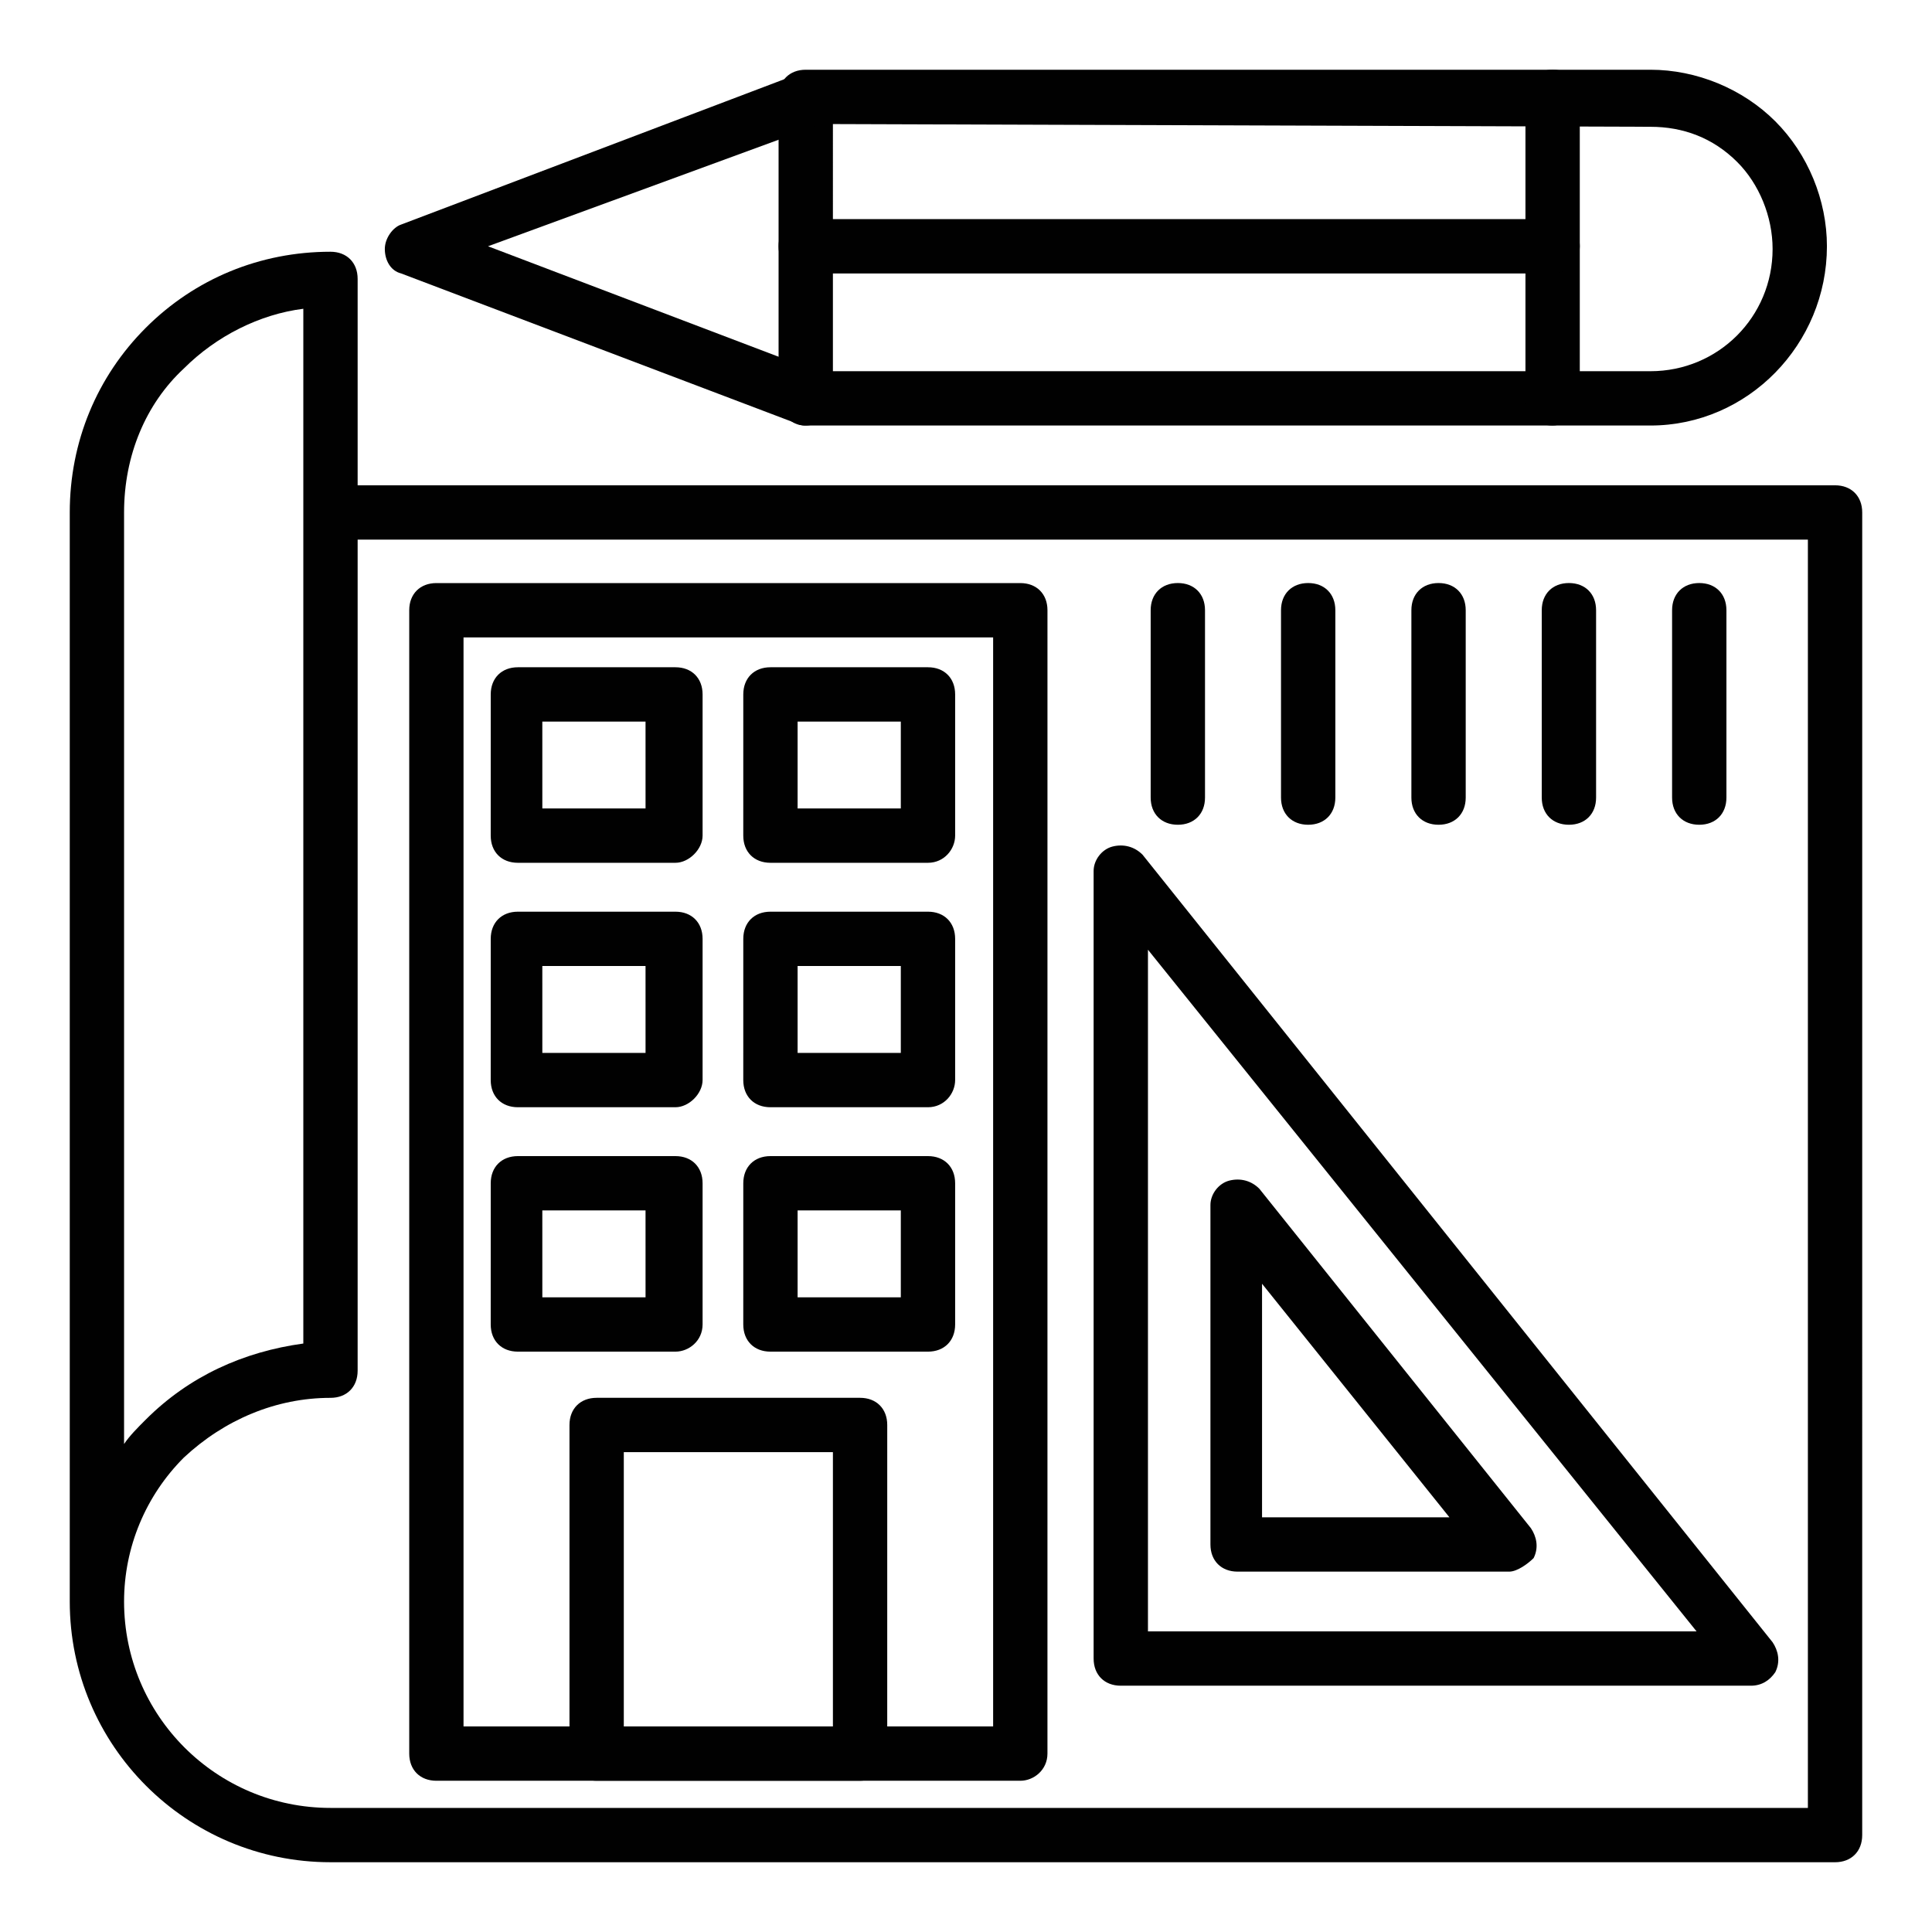 <?xml version="1.0" encoding="UTF-8"?>
<!-- Uploaded to: SVG Repo, www.svgrepo.com, Generator: SVG Repo Mixer Tools -->
<svg width="800px" height="800px" version="1.1" viewBox="144 144 512 512" xmlns="http://www.w3.org/2000/svg">
 <g fill="#010101">
  <path d="m630.31 637.51h-398.73c-38.145 0-69.094-30.949-69.094-69.094v-288.61c0-18.715 7.199-35.988 20.152-48.941 12.957-12.957 30.23-20.152 48.941-20.152 4.32 0 7.199 2.879 7.199 7.199v54.699l391.53-0.004c4.32 0 7.199 2.879 7.199 7.199l-0.004 350.51c0 4.316-2.879 7.195-7.195 7.195zm-453.43-69.094c0 30.23 24.473 54.699 54.699 54.699h391.53v-336.11h-384.33v220.24c0 4.32-2.879 7.199-7.199 7.199-14.395 0-28.07 5.758-38.867 15.836-10.074 10.07-15.832 23.746-15.832 38.141zm47.504-342.59c-11.516 1.441-23.031 7.199-31.668 15.836-10.078 9.355-15.836 23.031-15.836 38.145v246.87c1.441-2.16 3.598-4.32 5.758-6.477 11.516-11.516 25.91-17.992 41.746-20.152z"/>
  <path d="m581.37 256.77h-223.84c-2.16 0-3.598-0.719-5.039-2.16-1.441-1.441-2.16-2.879-2.16-5.039v-79.891c0-4.32 2.879-7.199 7.199-7.199h223.84c12.234 0 24.473 5.039 33.109 13.676 8.637 8.637 13.676 20.871 13.676 33.109-0.004 25.91-20.875 47.504-46.785 47.504zm-216.64-14.395h216.64c17.992 0 32.387-14.395 32.387-32.387 0-8.637-3.598-17.273-9.355-23.031-6.477-6.477-14.395-9.355-23.031-9.355l-216.64-0.723z"/>
  <path d="m357.54 256.77c-0.719 0-1.441 0-2.879-0.719l-104.36-39.586c-2.879-0.719-4.32-3.598-4.32-6.477 0-2.879 2.16-5.758 4.32-6.477l104.36-39.586c3.598-1.441 7.918 0.719 9.355 4.32 1.441 3.598-0.719 7.918-4.32 9.355l-86.363 31.664 87.086 33.109c3.598 1.441 5.758 5.758 4.32 9.355-1.441 2.879-4.32 5.039-7.199 5.039z"/>
  <path d="m555.46 256.77c-4.32 0-7.199-2.879-7.199-7.199v-79.891c0-4.32 2.879-7.199 7.199-7.199 4.32 0 7.199 2.879 7.199 7.199v79.891c-0.004 3.602-3.602 7.199-7.199 7.199z"/>
  <path d="m555.46 216.47h-197.93c-4.32 0-7.199-2.879-7.199-7.199 0-4.32 2.879-7.199 7.199-7.199h197.93c4.32 0 7.199 2.879 7.199 7.199-0.004 4.32-3.602 7.199-7.199 7.199z"/>
  <path d="m414.39 615.92h-154.74c-4.32 0-7.199-2.879-7.199-7.199v-303c0-4.32 2.879-7.199 7.199-7.199h154.74c4.32 0 7.199 2.879 7.199 7.199l-0.004 303c0 4.32-3.598 7.199-7.195 7.199zm-147.55-14.395h140.35v-288.61h-140.35z"/>
  <path d="m322.99 372.65h-41.746c-4.32 0-7.199-2.879-7.199-7.199l0.004-37.422c0-4.32 2.879-7.199 7.199-7.199h41.746c4.32 0 7.199 2.879 7.199 7.199v37.426c-0.008 3.598-3.606 7.195-7.203 7.195zm-35.266-14.395h27.352l-0.004-23.031h-27.352z"/>
  <path d="m389.92 372.65h-41.746c-4.32 0-7.199-2.879-7.199-7.199l0.004-37.422c0-4.32 2.879-7.199 7.199-7.199h41.746c4.32 0 7.199 2.879 7.199 7.199v37.426c-0.004 3.598-2.883 7.195-7.203 7.195zm-34.547-14.395h27.352v-23.031h-27.352z"/>
  <path d="m322.99 437.43h-41.746c-4.32 0-7.199-2.879-7.199-7.199l0.004-37.426c0-4.32 2.879-7.199 7.199-7.199h41.746c4.32 0 7.199 2.879 7.199 7.199v37.426c-0.008 3.598-3.606 7.199-7.203 7.199zm-35.266-14.395h27.352l-0.004-23.031h-27.352z"/>
  <path d="m389.92 437.43h-41.746c-4.32 0-7.199-2.879-7.199-7.199l0.004-37.426c0-4.32 2.879-7.199 7.199-7.199h41.746c4.32 0 7.199 2.879 7.199 7.199v37.426c-0.004 3.598-2.883 7.199-7.203 7.199zm-34.547-14.395h27.352v-23.031h-27.352z"/>
  <path d="m322.99 502.2h-41.746c-4.32 0-7.199-2.879-7.199-7.199l0.004-37.422c0-4.32 2.879-7.199 7.199-7.199h41.746c4.32 0 7.199 2.879 7.199 7.199v37.426c-0.008 4.316-3.606 7.195-7.203 7.195zm-35.266-14.395h27.352l-0.004-23.031h-27.352z"/>
  <path d="m389.92 502.2h-41.746c-4.32 0-7.199-2.879-7.199-7.199l0.004-37.422c0-4.32 2.879-7.199 7.199-7.199h41.746c4.32 0 7.199 2.879 7.199 7.199v37.426c-0.004 4.316-2.883 7.195-7.203 7.195zm-34.547-14.395h27.352v-23.031h-27.352z"/>
  <path d="m371.93 615.92h-69.812c-4.32 0-7.199-2.879-7.199-7.199v-87.086c0-4.32 2.879-7.199 7.199-7.199h69.812c4.32 0 7.199 2.879 7.199 7.199l-0.004 87.086c0 4.32-3.598 7.199-7.195 7.199zm-62.617-14.395h55.418v-72.695h-55.418z"/>
  <path d="m608 590.73h-166.98c-4.32 0-7.199-2.879-7.199-7.199v-208.72c0-2.879 2.16-5.758 5.039-6.477 2.879-0.719 5.758 0 7.918 2.16l166.98 208.72c1.441 2.16 2.16 5.039 0.719 7.918-1.438 2.156-3.598 3.598-6.477 3.598zm-159.78-14.395h145.39l-145.39-180.65z"/>
  <path d="m543.95 560.5h-71.973c-4.32 0-7.199-2.879-7.199-7.199v-89.961c0-2.879 2.16-5.758 5.039-6.477s5.758 0 7.918 2.16l71.973 89.965c1.441 2.16 2.16 5.039 0.719 7.918-1.441 1.438-4.32 3.594-6.477 3.594zm-65.496-14.395h49.66l-49.66-61.898z"/>
  <path d="m456.14 362.57c-4.32 0-7.199-2.879-7.199-7.199v-49.66c0-4.32 2.879-7.199 7.199-7.199 4.32 0 7.199 2.879 7.199 7.199v49.66c0 4.32-2.879 7.199-7.199 7.199z"/>
  <path d="m490.68 362.57c-4.32 0-7.199-2.879-7.199-7.199v-49.66c0-4.32 2.879-7.199 7.199-7.199 4.32 0 7.199 2.879 7.199 7.199v49.66c0 4.32-2.879 7.199-7.199 7.199z"/>
  <path d="m525.23 362.57c-4.32 0-7.199-2.879-7.199-7.199v-49.66c0-4.32 2.879-7.199 7.199-7.199 4.32 0 7.199 2.879 7.199 7.199v49.66c0 4.32-2.879 7.199-7.199 7.199z"/>
  <path d="m559.78 362.57c-4.32 0-7.199-2.879-7.199-7.199v-49.66c0-4.32 2.879-7.199 7.199-7.199 4.32 0 7.199 2.879 7.199 7.199v49.66c0 4.32-2.879 7.199-7.199 7.199z"/>
  <path d="m594.32 362.57c-4.32 0-7.199-2.879-7.199-7.199v-49.66c0-4.32 2.879-7.199 7.199-7.199 4.32 0 7.199 2.879 7.199 7.199v49.66c0 4.32-2.879 7.199-7.199 7.199z"/>
 </g>
</svg>